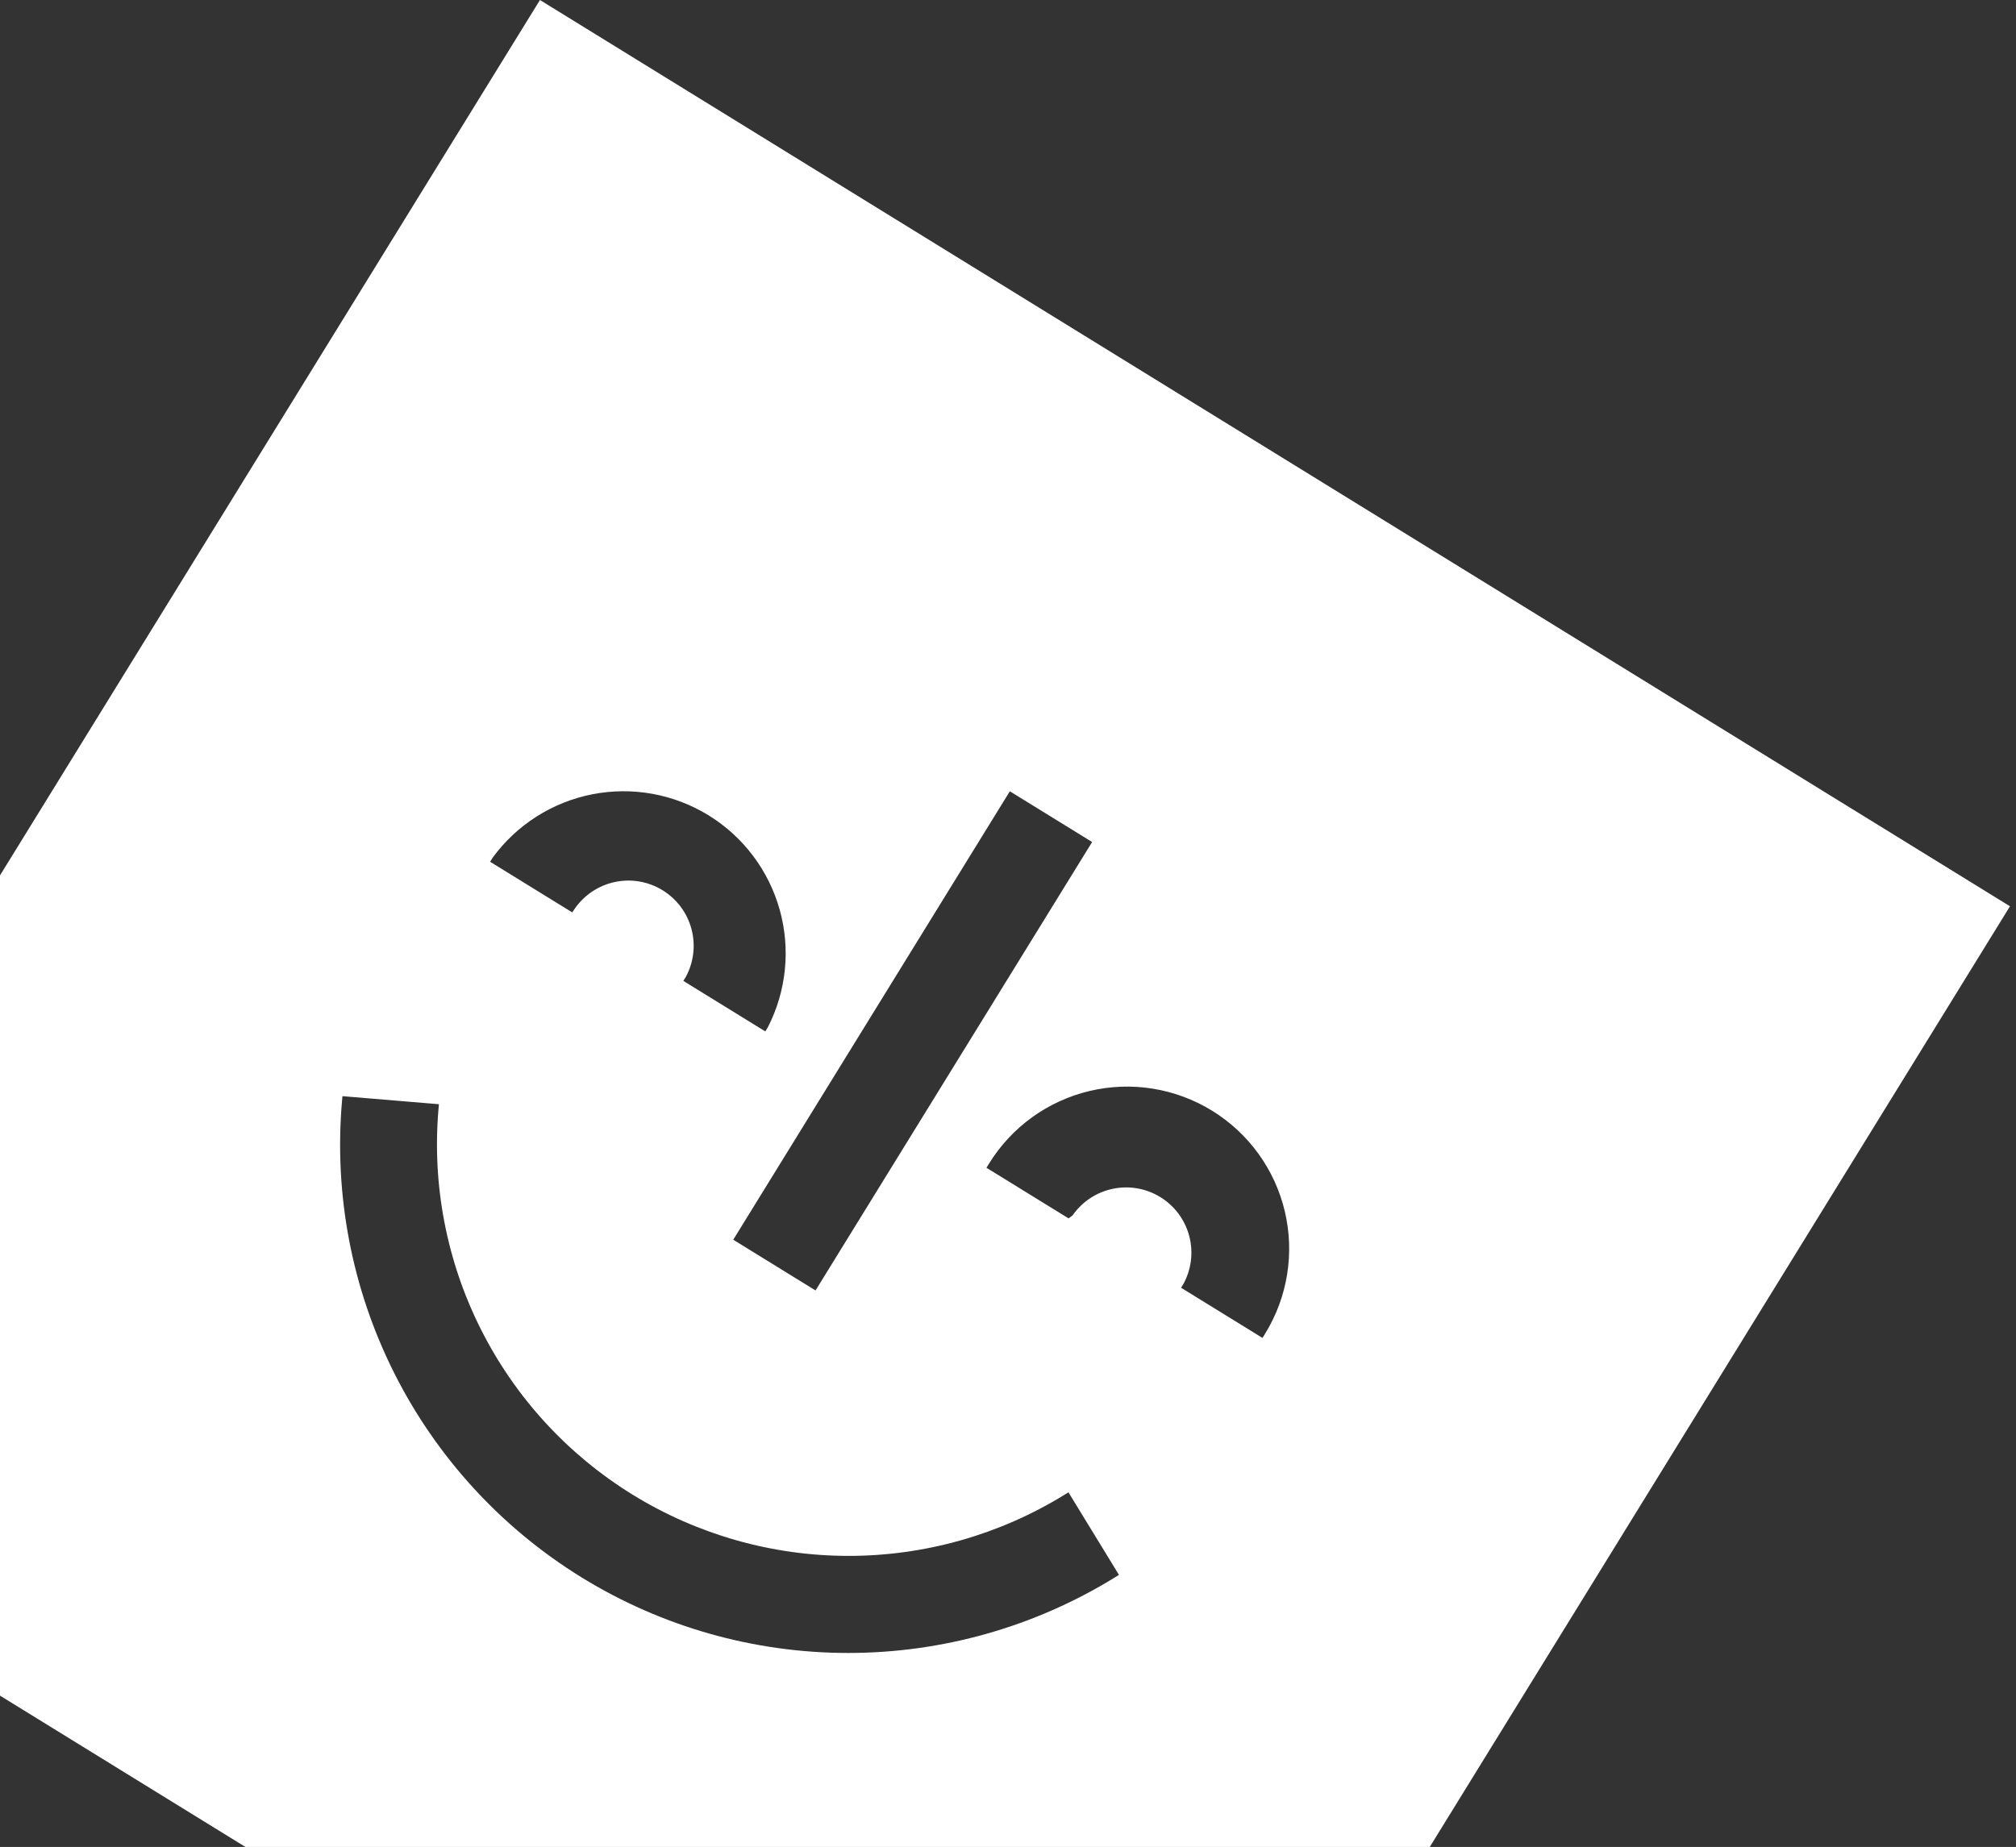 <?xml version="1.0" encoding="UTF-8"?>
<svg xmlns="http://www.w3.org/2000/svg" width="275" height="252" viewBox="0 0 275 252" fill="none">
  <rect x="0" y="0" width="275" height="252" fill="#333333" stroke="none"/>
  <g id="Group1144">
    <path id="Vector" d="M73.654 0L274.179 123.654L150.526 324.179L-50 200.525L73.654 0ZM145.746 203.616L145.167 203.974C136.311 209.418 126.117 212.297 115.721 212.29C105.326 212.283 95.136 209.39 86.287 203.933C77.438 198.477 70.278 190.671 65.604 181.385C60.929 172.099 58.925 161.698 59.813 151.34L59.873 150.663L46.714 149.564L46.653 150.241C45.545 163.036 48.013 175.887 53.783 187.36C59.552 198.834 68.395 208.479 79.327 215.22C90.258 221.961 102.847 225.532 115.69 225.535C128.532 225.539 141.123 221.974 152.058 215.239L152.636 214.881L145.746 203.616ZM148.977 114.887L137.751 107.965L100.021 169.151L111.246 176.073L148.977 114.887ZM146.309 165.83C147.609 163.962 149.575 162.664 151.803 162.201C154.03 161.738 156.351 162.145 158.287 163.339C160.224 164.534 161.63 166.424 162.216 168.622C162.803 170.821 162.525 173.16 161.441 175.161L161.107 175.702L172.215 182.551L172.563 181.986C175.642 176.993 176.611 170.982 175.258 165.274C173.904 159.566 170.339 154.63 165.346 151.551C160.353 148.472 154.341 147.502 148.633 148.856C142.925 150.209 137.989 153.775 134.91 158.768L134.562 159.333L145.764 166.24L146.309 165.83ZM78.416 123.963C79.716 122.096 81.682 120.798 83.91 120.335C86.137 119.872 88.458 120.279 90.394 121.473C92.331 122.668 93.737 124.558 94.323 126.756C94.91 128.955 94.632 131.294 93.548 133.294L93.214 133.836L104.392 140.729L104.741 140.164C107.278 135.212 107.855 129.487 106.359 124.128C104.862 118.77 101.401 114.172 96.665 111.252C91.93 108.331 86.267 107.303 80.807 108.372C75.347 109.441 70.491 112.528 67.205 117.018L66.857 117.583L78.059 124.49L78.416 123.963Z" fill="white"></path>
  </g>
</svg>
